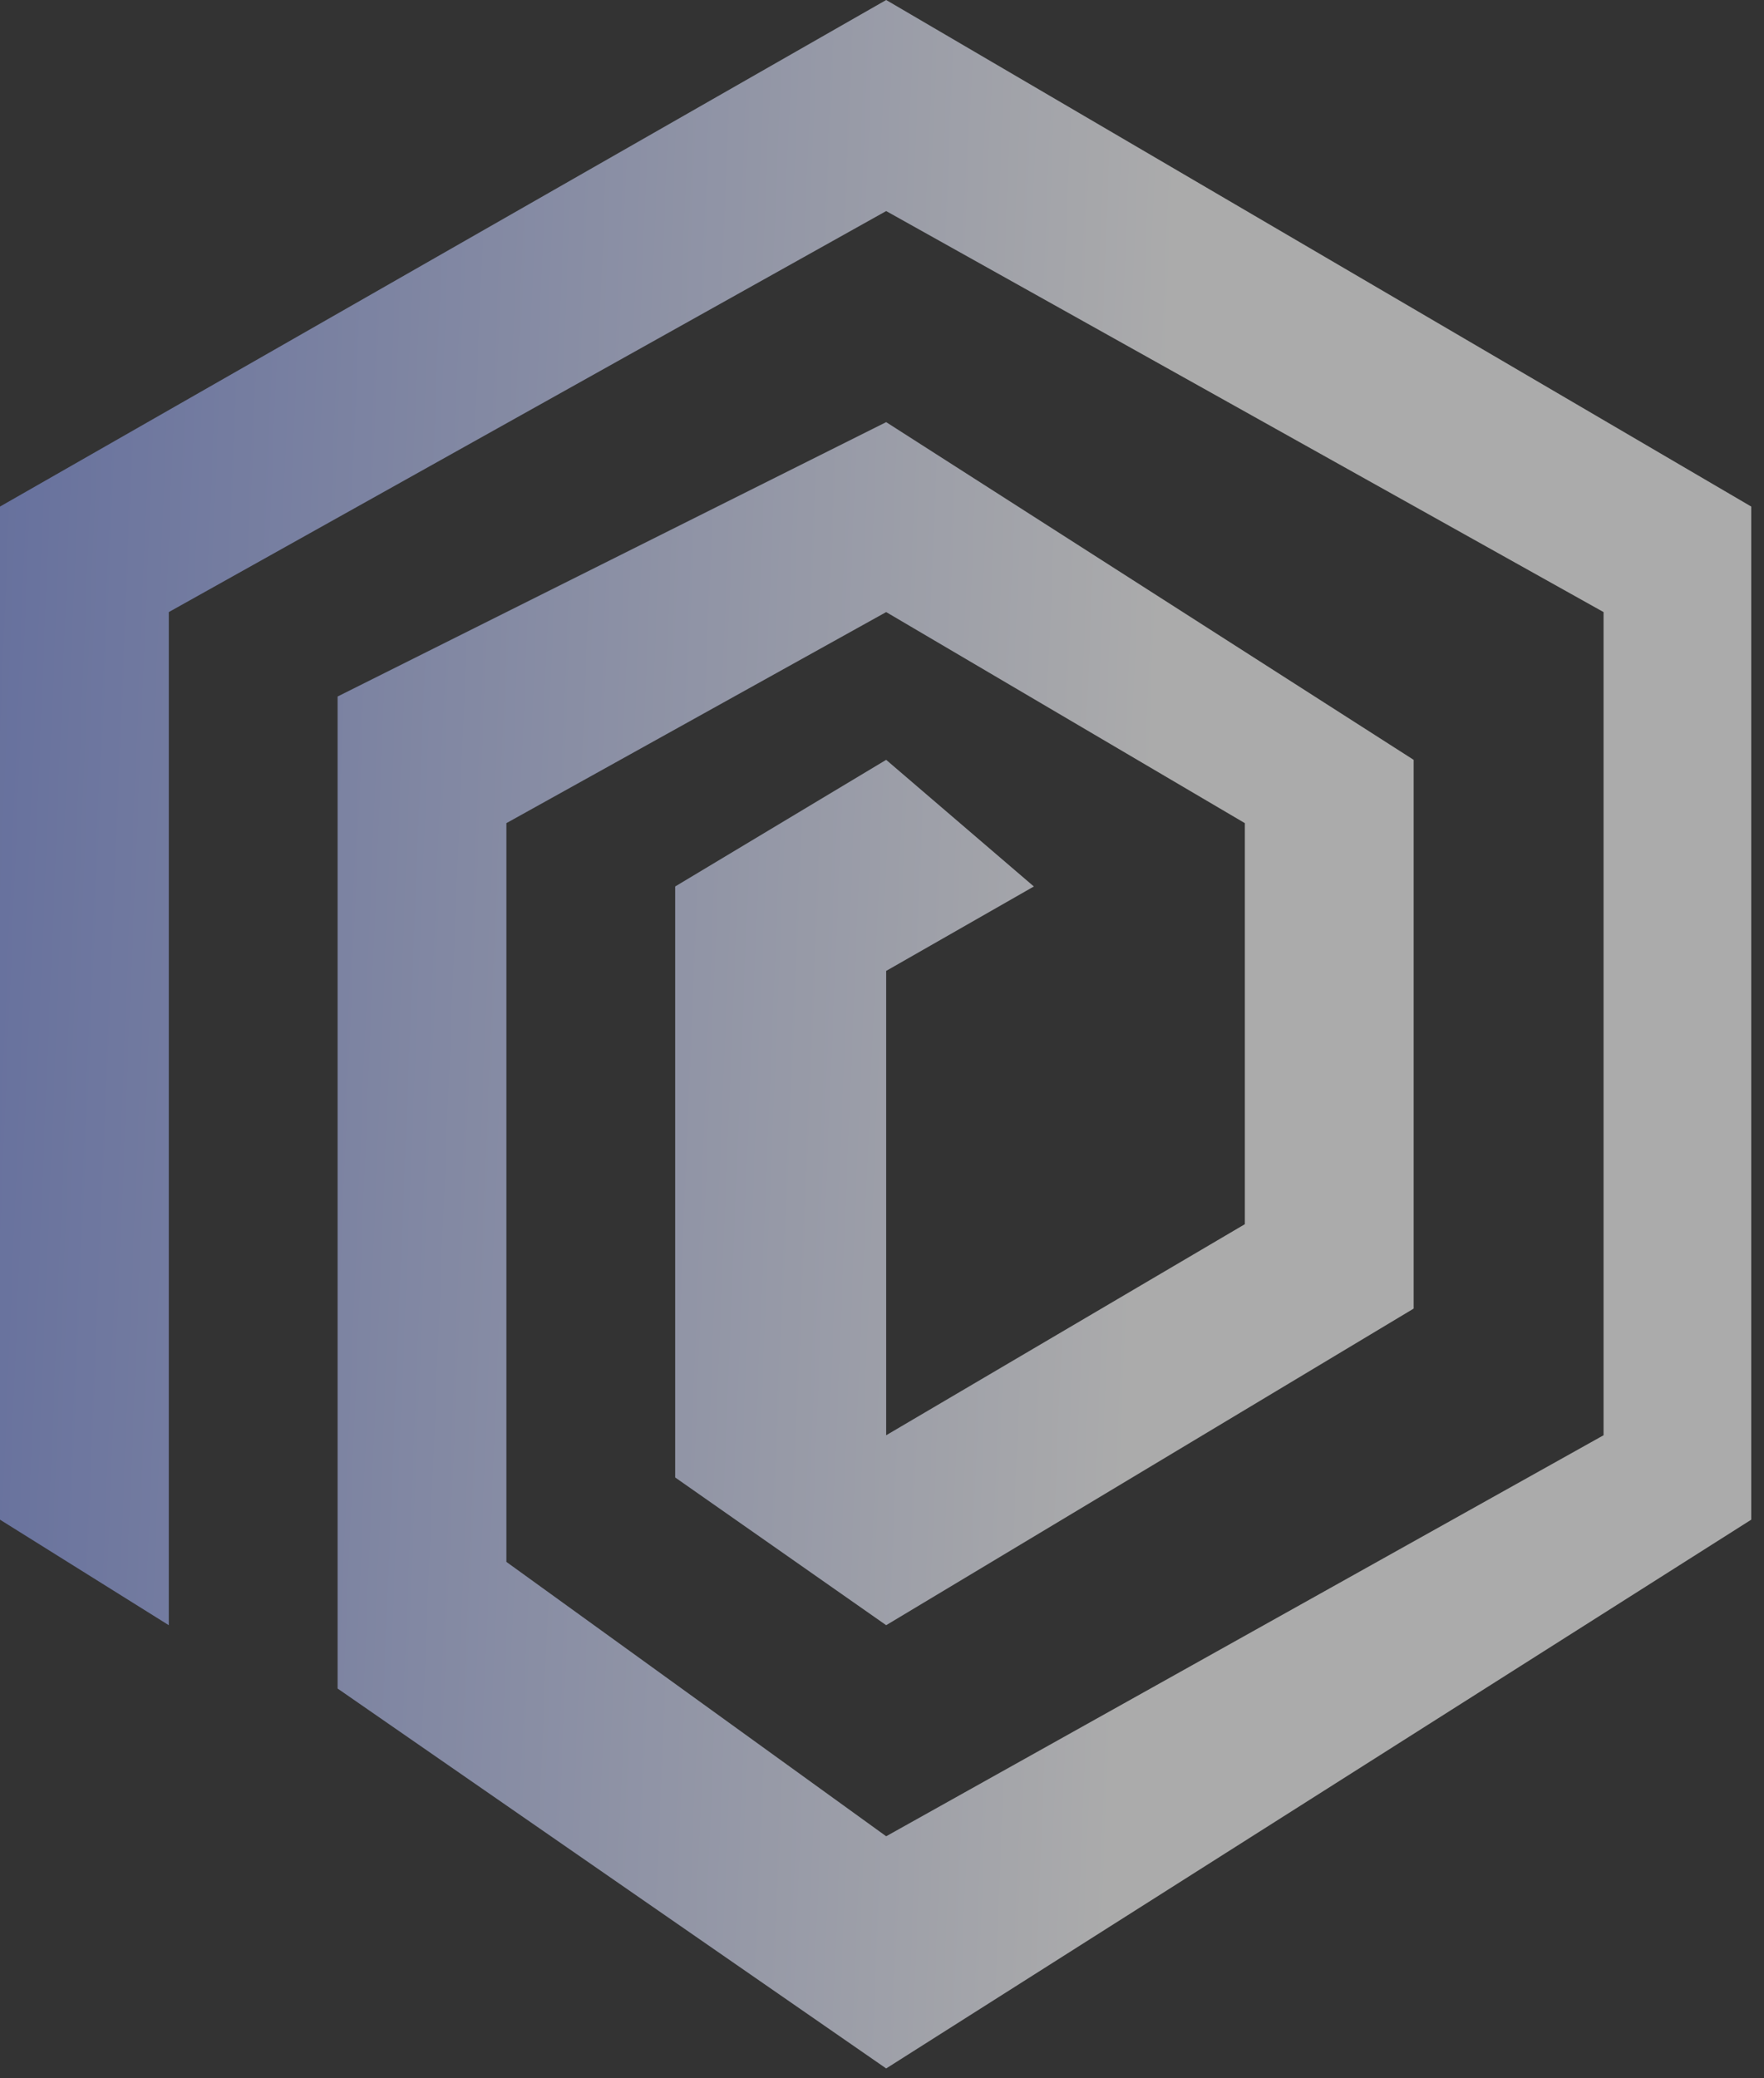 <?xml version="1.0" encoding="utf-8"?>
<svg xmlns="http://www.w3.org/2000/svg" fill="none" height="100%" overflow="visible" preserveAspectRatio="none" style="display: block;" viewBox="0 0 90 106" width="100%">
<rect x="0" y="0" width="90" height="106" fill="#333333" stroke="none"/>
<g id="Vector 952">
<path clip-rule="evenodd" d="M0 25.836L45.213 0L89.349 25.836V77.508L45.213 105.497L17.224 86.12V35.524L45.213 21.53L72.125 38.754V66.743L45.213 82.89L34.448 75.355V45.213L45.213 38.754L52.748 45.213L45.213 49.519V73.202L63.513 62.437V41.983L45.213 31.218L25.836 41.983V79.661L45.213 93.655L81.814 73.202V31.218L45.213 10.765L8.612 31.218V82.89L0 77.508V25.836Z" fill="url(#paint0_linear_0_1450)" fill-opacity="0.59" fill-rule="evenodd" style="mix-blend-mode:darken"/>
</g>
<defs>
<linearGradient gradientUnits="userSpaceOnUse" id="paint0_linear_0_1450" x1="58.835" x2="-36.011" y1="52.748" y2="48.916">
<stop stop-color="white"/>
<stop offset="1" stop-color="#4762D9"/>
</linearGradient>
</defs>
</svg>